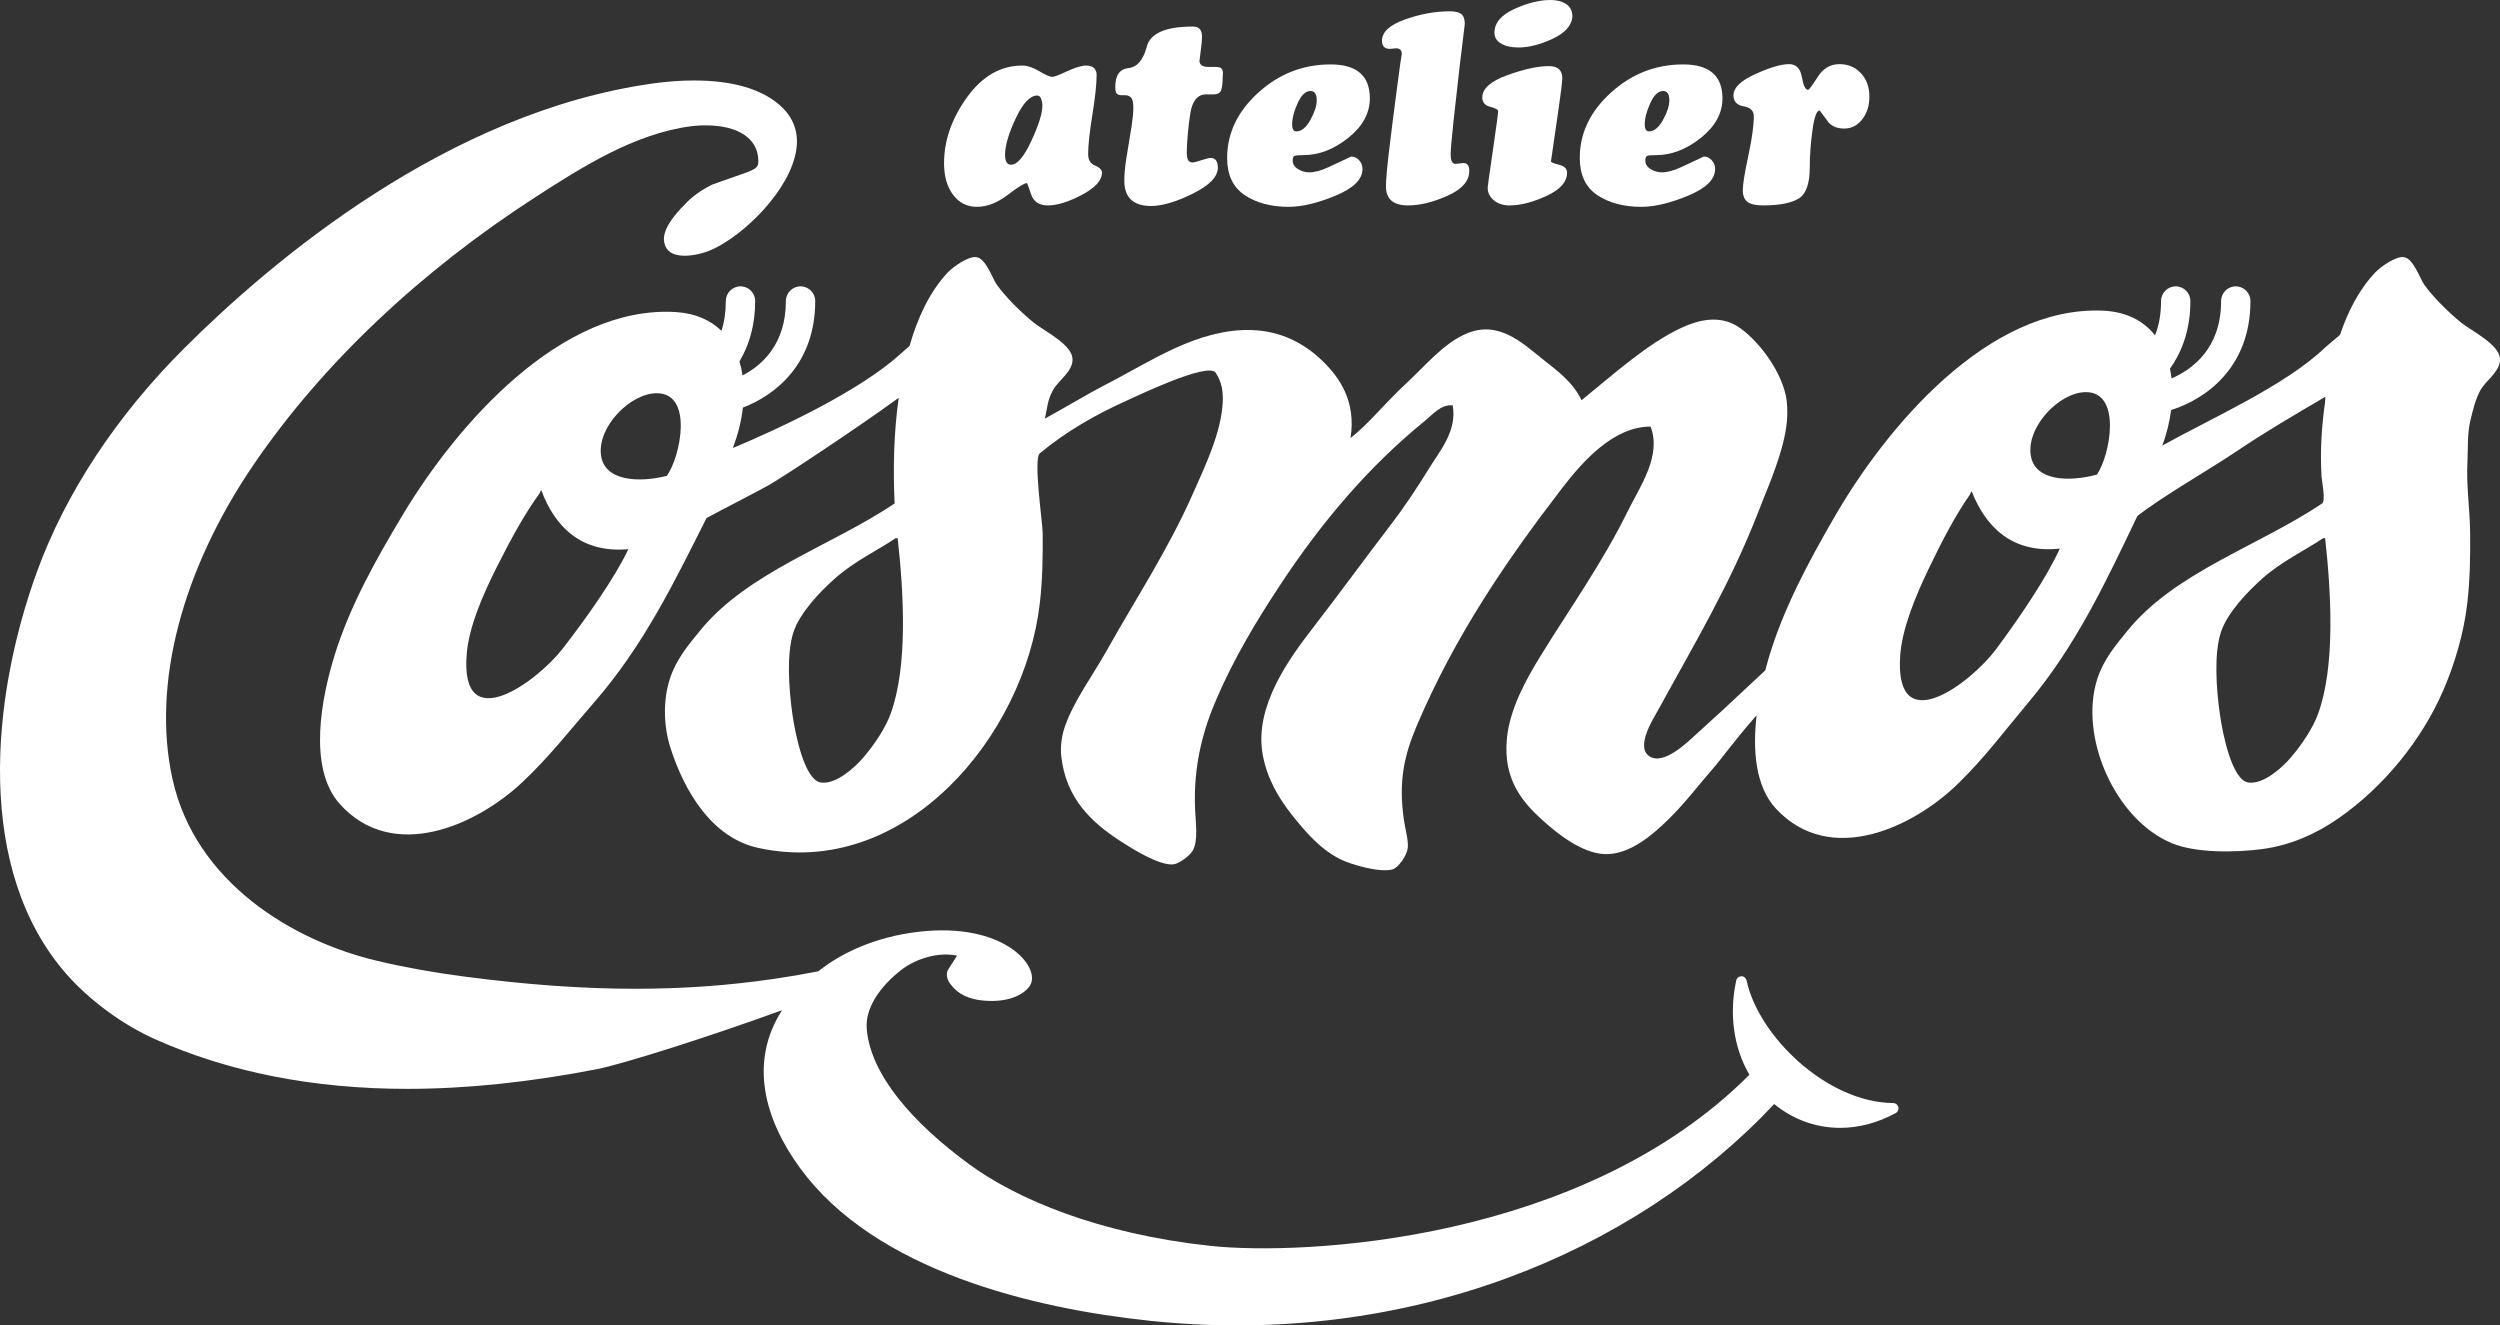 <!-- Generator: Adobe Illustrator 20.1.0, SVG Export Plug-In  -->
<svg version="1.1"
	 xmlns="http://www.w3.org/2000/svg" xmlns:xlink="http://www.w3.org/1999/xlink" xmlns:a="http://ns.adobe.com/AdobeSVGViewerExtensions/3.0/"
	 x="0px" y="0px" width="668.884px" height="354.614px" viewBox="0 0 668.884 354.614"
	 style="enable-background:new 0 0 668.884 354.614;" xml:space="preserve">
<rect x="0" y="0" width="668.884" height="354.614" fill="#333333" stroke="none"/>
<style type="text/css">
	.st0{fill:#FFFFFF;}
</style>
<defs>
</defs>
<g>
	<g>
		<path class="st0" d="M507.914,296.202c-0.156-0.626-0.717-1.067-1.362-1.073c-17.933-0.164-36.134-18.079-39.246-32.803
			c-0.139-0.654-0.716-1.123-1.384-1.124c-0.001,0-0.002,0-0.003,0c-0.668,0-1.245,0.466-1.386,1.119
			c-1.961,9.112-0.662,18.067,3.527,25.233c-44.601,44.749-119.263,48.474-144.303,45.775c-29.92-3.232-51.757-12.557-64.328-21.742
			c-15.261-11.15-26.605-24.127-27.54-36.418c-0.395-5.194,3.237-11.168,9.767-16.051c2.096-1.569,7.993-4.664,14.392-3.459
			c0.098,0.018-2.43,3.72-2.541,4.088c-0.33,1.182-0.16,2.309,0.713,3.449c0.185,0.241,0.383,0.492,0.604,0.753
			c1.452,1.68,3.967,3.647,9.694,3.847c7.176,0.248,10.695-2.855,11.379-4.756c1.841-5.163-7.902-16.232-29.872-13.766
			c-12.668,1.423-21.462,6.273-26.4,10.061c-0.235,0.181-0.451,0.364-0.681,0.546c-4.071,0.793-8.136,1.489-12.22,2.079
			c-12.061,1.744-24.073,2.591-36.72,2.591c-14.009,0-28.943-1.062-45.656-3.249c-8.471-1.11-16.14-2.492-23.444-4.226
			c-22.497-5.314-48.705-20.927-54.793-48.813c-5.482-25.125,2.499-55.805,21.896-84.17C86.284,97.368,112.38,72.646,143.473,52.6
			c11.682-7.531,26.22-16.905,41.498-18.829c0.83-0.105,2.164-0.23,3.802-0.23c8.747,0,14.026,3.518,14.122,9.393
			c0.061,2.129-0.572,2.349-6.696,4.468c-1.837,0.636-5.258,1.82-5.655,1.999c-2.772,1.354-5.059,2.968-6.987,4.933
			c-0.462,0.472-0.945,0.973-1.429,1.493c-5.189,5.623-4.81,8.448-4.073,10.084c0.76,1.688,2.446,2.509,5.155,2.509
			c2.308,0,5.1-0.646,7.469-1.727c8.28-3.786,20.803-15.781,22.387-26.714c0.681-4.698-0.829-8.697-4.487-11.886
			c-4.998-4.354-12.697-6.562-22.885-6.562c-3.374,0-6.947,0.252-10.616,0.749C119.913,29.783,72.6,69.908,49.306,93.159
			c-18.117,18.076-31.742,38.744-39.399,59.771c-12.318,33.811-16.681,79.898,8.016,107.852
			c6.151,6.961,14.956,13.411,23.553,17.255c19.721,8.819,42.422,13.291,67.471,13.291c15.792,0,32.902-1.78,50.853-5.289
			c6.4-1.252,28.596-8.173,49.443-15.754c-8.906,13.853-4.727,29.169,4.814,42.235c20.074,27.49,62.344,37.613,93.931,40.895
			c68.194,7.084,128.975-17.854,166.713-58.024c4.964,4.092,11.142,6.37,17.616,6.371c0.002,0,0.003,0,0.005,0
			c5.052,0,10.063-1.336,14.895-3.972C507.784,297.482,508.07,296.828,507.914,296.202z"/>
		<path class="st0" d="M658.474,86.299c-3.656-2.966-7.573-6.937-9.844-10.116c-1.212-1.696-2.878-7.009-5.47-7.386
			c-2.107-0.31-6.188,2.538-7.66,4.105c-4.388,4.647-7.366,10.554-9.419,16.688c-1.238,1.058-2.56,2.171-3.951,3.352
			c-10.723,10.282-30.56,18.999-43.586,26.263c1.153-3.15,1.943-6.359,2.349-9.497c9.084-2.844,21.221-11.212,21.221-29.167
			c0-2.168-1.757-3.925-3.925-3.925c-2.168,0-3.925,1.757-3.925,3.925c0,12.684-7.693,18.302-13.262,20.709
			c-0.101-0.897-0.24-1.775-0.42-2.633c3.574-4.952,5.466-11.084,5.466-18.076c0-2.168-1.758-3.925-3.925-3.925
			c-2.167,0-3.925,1.757-3.925,3.925c0,3.412-0.54,6.473-1.601,9.182c-3.038-3.833-7.622-6.32-13.908-6.602
			c-30.832-1.367-58.024,31.245-71.836,55.139c-6.939,11.998-13.838,24.78-17.732,38.131c-0.273,0.938-0.553,1.938-0.821,2.976
			c-9.854,9.235-13.903,12.975-18.249,16.879c-2.32,2.078-8.967,8.811-12.855,6.019c-3.67-2.635,1.359-10.284,2.457-12.312
			c9.657-17.667,19.332-33.72,26.81-53.054c2.765-7.165,6.904-16.141,7.654-24.343c0.199-2.171,0.042-5.086-0.272-6.561
			c-1.639-7.666-7.991-15.454-12.852-18.602c-4.936-3.187-10.607-1.783-15.043,0.274c-9.183,4.257-17.941,12.24-26.807,19.421
			c-2.361-4.89-6.152-7.629-10.664-11.213c-5.377-4.276-11.668-10.292-20.239-6.568c-6.197,2.699-10.882,8.558-16.135,13.403
			c-5.486,5.06-9.969,10.76-14.769,14.499c1.537-9.807-2.875-16.218-7.66-20.794c-11.625-11.106-25.79-9.461-39.387-3.213
			c-6.529,2.996-12.688,6.762-19.084,10.027c-3.195,1.631-10.959,6.206-15.646,8.779c0.704-3.002,0.618-4.787,2.187-7.655
			c1.43-2.615,5.499-5.033,5.195-8.479c-0.33-3.85-7.64-7.346-10.39-9.575c-3.657-2.966-7.571-6.937-9.847-10.116
			c-1.207-1.696-2.873-7.009-5.471-7.386c-2.102-0.31-6.187,2.538-7.658,4.105c-5.003,5.313-8.152,12.416-10.231,19.664
			c-0.651,0.547-1.333,1.14-2.084,1.83c-10.907,10.08-32.478,20.16-45.198,25.473c1.387-3.583,2.295-7.25,2.696-10.812
			c8.793-3.361,19.354-11.766,19.354-28.516c0-2.168-1.757-3.925-3.925-3.925c-2.168,0-3.925,1.757-3.925,3.925
			c0,11.455-6.277,17.146-11.595,19.915c-0.19-1.292-0.465-2.542-0.828-3.739c2.759-4.59,4.207-10.054,4.207-16.176
			c0-2.168-1.758-3.925-3.925-3.925c-2.167,0-3.925,1.757-3.925,3.925c0,2.916-0.391,5.577-1.165,7.98
			c-2.914-2.849-6.929-4.69-12.155-5.02c-30.801-1.938-58.595,30.163-72.845,53.793c-7.159,11.88-14.294,24.522-18.437,37.795
			c-3.484,11.153-7.422,30.343,1.359,40.071c14.187,15.702,36.457,5.73,48.807-5.877c7.314-6.874,12.927-14.174,19.02-21.147
			c13.422-15.353,21.719-32.575,30.248-49.532c4.908-2.645,12.532-6.509,16.425-8.671c3.89-2.166,23.843-15.377,35.005-23.501
			c-1.334,9.356-1.523,18.844-1.102,28.278c-17.103,11.452-39.234,18.349-51.963,33.911c-3.296,4.029-6.523,7.835-8.209,13.127
			c-1.754,5.531-1.746,12.37,0.277,18.597c3.697,11.37,10.955,23.791,23.407,26.515c39.153,8.583,71.217-29.812,75.335-65.424
			c0.721-6.227,0.828-12.52,0.768-18.782c-0.031-2.91-2.537-19.885-0.783-21.345c7.05-5.881,15.06-10.447,23.406-14.186
			c2.315-1.036,21.604-10.342,23.639-7.423c1.762,2.533,2.038,5.354,1.911,7.929c-0.382,8.099-4.718,17.085-7.928,24.348
			c-6.758,15.264-15.295,28.123-22.974,41.845c-3.948,7.047-9.225,14.077-11.487,21.057c-0.658,2.038-1.089,4.928-0.821,7.386
			c1.272,11.571,8.283,17.915,16.14,22.973c2.341,1.505,10.145,6.519,13.944,6.014c1.491-0.196,4.471-2.378,5.198-3.827
			c1.346-2.678,0.717-6.939,0.547-10.663c-0.558-11.947,2.171-21.557,5.743-29.81c4.62-10.694,10.34-20.335,16.956-30.363
			c11.152-16.909,23.628-31.678,38.835-44.032c2.074-1.687,4.207-4.405,7.381-4.104c1.236,6.896-3.513,12.255-6.559,17.233
			c-3.059,4.987-6.469,10.074-9.844,14.494c-6.982,9.131-13.853,18.555-21.061,27.897c-6.153,7.975-15.642,20.825-13.403,33.643
			c1.073,6.117,3.91,11.358,7.931,16.403c3.611,4.535,7.487,9.06,12.857,11.767c2.409,1.212,10.252,3.703,13.946,2.734
			c1.518-0.407,3.848-3.62,4.103-5.741c0.245-2.043-0.717-5.122-1.093-7.938c-1.326-9.884,0.031-16.621,3.554-24.885
			c10.299-24.167,23.969-44.099,38.838-63.453c5.493-7.149,13.752-16.486,23.662-16.471c3.049,7.805-2.883,16.114-6.16,22.764
			c-6.788,13.768-15.42,25.87-23.246,38.56c-3.846,6.241-8.256,14.113-9.027,22.155c-1.039,10.904,4.099,16.951,9.572,21.876
			c3.618,3.261,10.353,8.837,16.688,9.033c6.646,0.195,12.797-5.268,16.682-9.033c4.705-4.555,8.295-9.408,12.035-13.669
			c2.743-3.131,5.526-7.274,11.838-14.443c-1.073,9.248-0.387,19.055,5.23,25.048c14.472,15.435,36.555,5.051,48.688-6.777
			c7.188-7.005,12.659-14.412,18.625-21.494c13.133-15.601,21.109-32.977,29.33-50.089c6.884-5.386,19.256-12.401,26.662-17.404
			c7.461-5.045,15.946-10.003,23.635-14.501c-0.044,0.537-0.064,1.047-0.098,1.573c-0.447,3.162-0.776,6.33-0.944,9.518
			c-0.181,3.405-0.188,6.815,0.016,10.214c0.071,1.212,1.188,6.551,0.145,7.248c-17.103,11.452-39.237,18.349-51.966,33.911
			c-3.293,4.029-6.523,7.835-8.205,13.127c-4.916,15.455,4.839,37.615,20.015,43.862c6.572,2.714,17.222,2.466,24.157,1.554
			c7.453-0.986,14.349-4.004,20.484-8.29c11.975-8.372,22.088-20.711,27.917-34.107c3.139-7.227,5.535-15.481,6.445-23.331
			c0.722-6.227,0.831-12.52,0.767-18.782c-0.067-6.489-1.061-12.627-0.718-19.147c0.188-3.715-0.095-7.33,0.78-10.973
			c0.654-2.754,1.34-5.673,2.715-8.182c1.295-2.372,4.751-4.58,5.169-7.536c0.044-0.31,0.054-0.623,0.028-0.942
			C668.535,92.024,661.222,88.528,658.474,86.299z M150.57,173.522c-6.783,8.789-27.672,24.224-25.684,1.304
			c0.632-7.314,4.396-15.882,8.043-23.13c3.82-7.587,7.471-14.246,11.391-19.632c0.191-0.263,0.184-0.732,0.53-0.836
			c3.528,9.45,10.433,16.857,23.276,15.702C164.325,154.921,156.76,165.516,150.57,173.522z M178.423,127.312
			c-7.58,1.914-16.642,1.399-17.609-5.41c-1.09-7.671,7.886-16.775,15.004-16.693C185.531,105.312,182.09,122.155,178.423,127.312z
			 M238.263,191.051c-1.372,3.739-4.262,8.145-7.385,11.755c-2.169,2.514-7.167,7.12-11.214,6.567
			c-4.485-0.618-6.946-13.293-7.657-18.322c-0.979-6.912-1.584-16.141,0.273-21.877c1.676-5.18,7.177-10.941,11.214-14.501
			c5.148-4.538,11.448-7.505,16.136-10.667c0.183,0,0.365,0,0.547,0C241.789,158.604,242.955,178.282,238.263,191.051z
			 M534.06,173.693c-6.628,8.907-27.223,24.728-25.659,1.779c0.497-7.326,4.099-15.96,7.613-23.274
			c3.677-7.666,7.204-14.388,11.026-19.844c0.18-0.259,0.17-0.734,0.516-0.843c3.695,9.379,10.739,16.662,23.561,15.264
			C547.458,154.834,540.093,165.562,534.06,173.693z M561.049,126.974c-7.547,2.052-16.614,1.708-17.706-5.082
			c-1.232-7.649,7.572-16.913,14.691-16.975C567.748,104.849,564.619,121.748,561.049,126.974z M620.185,191.051
			c-1.377,3.739-4.264,8.145-7.381,11.755c-2.17,2.514-7.174,7.12-11.215,6.567c-4.49-0.618-6.949-13.293-7.658-18.322
			c-0.979-6.912-1.586-16.141,0.272-21.877c1.676-5.18,7.181-10.941,11.215-14.501c5.148-4.538,11.445-7.505,16.135-10.667
			c0.187,0,0.365,0,0.547,0C623.711,158.608,624.875,178.282,620.185,191.051z"/>
		<g>
			<path class="st0" d="M294.841,46.19c0,2.067-1.789,4.045-5.367,5.935c-3.578,1.89-6.603,2.835-9.071,2.835
				c-2.37,0-3.882-0.995-4.536-2.986c-0.655-1.99-1.033-2.986-1.134-2.986c-0.655,0-2.37,1.058-5.141,3.176
				c-2.772,2.116-5.519,3.175-8.24,3.175c-2.621,0-4.737-1.072-6.351-3.219c-1.613-2.146-2.418-4.962-2.418-8.447
				c0-6.059,2.041-11.929,6.123-17.61c4.082-5.682,9.021-8.523,14.816-8.523c1.311,0,2.822,0.504,4.536,1.512
				c1.713,1.009,2.873,1.512,3.478,1.512c0.504,0,1.84-0.503,4.007-1.512c2.167-1.008,3.855-1.512,5.065-1.512
				c0.957,0,1.662,0.227,2.116,0.681c0.454,0.453,0.681,1.058,0.681,1.814c0,2.419-0.379,5.972-1.135,10.659
				c-0.756,4.686-1.133,8.19-1.133,10.508c0,1.562,0.616,2.597,1.852,3.1C294.224,44.805,294.841,45.435,294.841,46.19z
				 M278.89,28.284c0-0.656-0.113-1.276-0.34-1.858c-0.227-0.582-0.566-0.873-1.02-0.873c-1.916,0-3.832,2.024-5.746,6.072
				c-1.916,4.049-2.873,7.312-2.873,9.792c0,1.772,0.529,2.657,1.588,2.657c1.663,0,3.478-2.125,5.443-6.377
				C277.908,33.447,278.89,30.31,278.89,28.284z"/>
			<path class="st0" d="M327.122,20.731c0,1.432-0.126,2.544-0.378,3.334c-0.253,0.79-0.934,1.184-2.041,1.184h-1.966
				c-2.319,0-3.742,1.714-4.271,5.141c-0.528,3.428-0.845,6.854-0.944,10.281c0,1.059,0.125,1.79,0.377,2.192
				c0.252,0.404,0.654,0.605,1.21,0.605c0.303,0,1.083-0.2,2.344-0.605c1.259-0.402,2.065-0.604,2.419-0.604
				c1.311,0,1.966,0.862,1.966,2.585c0,2.434-2.23,4.754-6.69,6.959c-4.461,2.205-8.178,3.308-11.15,3.308
				c-4.789,0-7.182-2.248-7.182-6.746c0-1.768,0.176-3.737,0.529-5.911l1.436-8.792c0.303-2.071,0.453-3.662,0.453-4.775
				c0-1.414-0.201-2.335-0.603-2.765c-0.404-0.431-0.959-0.646-1.664-0.646h-0.906c-0.556,0-0.972-0.138-1.248-0.416
				c-0.277-0.276-0.416-0.869-0.416-1.776c0-3.124,1.172-4.811,3.516-5.064c2.344-0.252,3.98-2.167,4.914-5.746
				c0.932-3.577,5.052-5.367,12.359-5.367c1.613,0,2.42,0.883,2.42,2.646c0,0.857-0.113,2.116-0.34,3.779
				c-0.228,1.663-0.341,2.597-0.341,2.797c0,0.454,0.188,0.832,0.567,1.135c0.377,0.302,1.07,0.453,2.078,0.453h1.815
				c0.705,0,1.184,0.149,1.436,0.444c0.252,0.296,0.378,0.692,0.378,1.186C327.146,20.14,327.122,20.534,327.122,20.731z"/>
			<path class="st0" d="M366.506,26.309c0,3.982-1.928,7.51-5.783,10.583c-3.855,3.075-7.85,4.612-11.981,4.612
				c-1.312,0-2.117,0.075-2.419,0.227c-0.303,0.151-0.454,0.555-0.454,1.209c0,0.958,0.478,1.728,1.436,2.306
				c0.957,0.58,1.94,0.87,2.949,0.87c1.461,0,3.174-0.454,5.141-1.361c1.965-0.907,4.006-1.863,6.123-2.872
				c0.805,0,1.512,0.328,2.117,0.982c0.603,0.655,0.906,1.437,0.906,2.344c0,2.772-2.406,5.153-7.219,7.143
				c-4.814,1.991-8.985,2.986-12.513,2.986c-4.737,0-8.669-1.046-11.793-3.138c-3.125-2.091-4.687-5.405-4.687-9.94
				c0-6.603,2.771-12.423,8.316-17.463c5.543-5.039,11.994-7.561,19.352-7.561C363.004,17.236,366.506,20.261,366.506,26.309z
				 M352.295,26.838c0-1.663-0.557-2.495-1.664-2.495c-1.311,0-2.457,1.084-3.439,3.251c-0.983,2.167-1.475,4.058-1.475,5.67
				c0,1.26,0.378,1.89,1.135,1.89c1.36,0,2.607-1.021,3.742-3.062C351.727,30.051,352.295,28.3,352.295,26.838z"/>
			<path class="st0" d="M393.118,45.737c0,2.672-1.928,4.876-5.783,6.614c-3.855,1.739-7.397,2.608-10.622,2.608
				c-3.931,0-5.896-1.688-5.896-5.065c0-1.713,0.276-4.9,0.832-9.562c0.554-4.661,1.247-10.143,2.079-16.442
				c0.831-6.3,1.271-9.45,1.322-9.45c0-1.008-0.504-1.512-1.512-1.512c-0.202,0-0.504,0.025-0.907,0.075
				c-0.404,0.051-0.655,0.076-0.756,0.076c-1.411,0-2.117-0.731-2.117-2.192c0-2.317,2.042-4.208,6.124-5.67
				c4.082-1.461,8.089-2.192,12.02-2.192c1.462,0,2.495,0.253,3.1,0.756c0.605,0.504,0.907,1.387,0.907,2.646
				c-0.353,2.722-0.819,6.565-1.398,11.529c-0.58,4.965-1.122,9.816-1.625,14.553c-0.505,4.737-0.756,7.661-0.756,8.768
				c0,1.714,0.427,2.57,1.285,2.57l2.116-0.227C392.588,43.62,393.118,44.326,393.118,45.737z"/>
			<path class="st0" d="M419.273,46.19c0,2.47-1.841,4.549-5.518,6.237c-3.68,1.688-6.982,2.532-9.903,2.532
				c-1.663,0-3.05-0.454-4.158-1.361c-1.109-0.906-1.663-2.041-1.663-3.401c0-0.303,0.466-3.641,1.398-10.017
				c0.933-6.375,1.398-9.84,1.398-10.394c0-0.454-0.706-0.857-2.116-1.21c-1.412-0.351-2.117-1.184-2.117-2.494
				c0-2.369,2.23-4.359,6.691-5.973c4.46-1.612,8.177-2.419,11.15-2.419c2.369,0,3.554,1.084,3.554,3.251
				c0,0.906-0.328,3.628-0.983,8.164c-0.655,4.536-1.336,9.223-2.041,14.062c0,0.252,0.719,0.555,2.155,0.907
				C418.554,44.427,419.273,45.132,419.273,46.19z M420.709,4.536c-0.253,2.37-2.029,4.322-5.33,5.859
				c-3.302,1.537-6.338,2.306-9.109,2.306c-1.966,0-3.528-0.352-4.688-1.059c-1.159-0.705-1.738-1.663-1.738-2.873
				c0-2.62,1.764-4.736,5.292-6.35c3.527-1.612,6.777-2.42,9.752-2.42c1.663,0,3.049,0.366,4.158,1.097
				C420.154,1.828,420.709,2.975,420.709,4.536z"/>
			<path class="st0" d="M460.85,26.309c0,3.982-1.928,7.51-5.783,10.583c-3.855,3.075-7.85,4.612-11.982,4.612
				c-1.311,0-2.117,0.075-2.42,0.227c-0.302,0.151-0.453,0.555-0.453,1.209c0,0.958,0.479,1.728,1.437,2.306
				c0.956,0.58,1.939,0.87,2.948,0.87c1.461,0,3.175-0.454,5.141-1.361c1.966-0.907,4.007-1.863,6.123-2.872
				c0.806,0,1.512,0.328,2.117,0.982c0.604,0.655,0.907,1.437,0.907,2.344c0,2.772-2.407,5.153-7.22,7.143
				c-4.814,1.991-8.984,2.986-12.512,2.986c-4.737,0-8.669-1.046-11.793-3.138c-3.126-2.091-4.687-5.405-4.687-9.94
				c0-6.603,2.771-12.423,8.316-17.463c5.543-5.039,11.994-7.561,19.353-7.561C457.347,17.236,460.85,20.261,460.85,26.309z
				 M446.638,26.838c0-1.663-0.556-2.495-1.663-2.495c-1.312,0-2.457,1.084-3.439,3.251c-0.983,2.167-1.475,4.058-1.475,5.67
				c0,1.26,0.378,1.89,1.134,1.89c1.361,0,2.608-1.021,3.742-3.062C446.071,30.051,446.638,28.3,446.638,26.838z"/>
			<path class="st0" d="M500.161,25.854c0,2.419-0.643,4.449-1.928,6.086c-1.285,1.639-2.886,2.457-4.801,2.457
				c-1.714,0-3.074-0.503-4.082-1.512c-0.857-1.108-1.689-2.218-2.495-3.327c-0.807,0-1.449,1.766-1.928,5.292
				c-0.479,3.528-0.718,6.854-0.718,9.979c0,4.385-1.021,7.17-3.061,8.354c-2.041,1.185-5.179,1.776-9.412,1.776
				c-1.966,0-3.364-0.316-4.195-0.946c-0.832-0.631-1.248-1.68-1.248-3.145c0-1.514,0.492-4.57,1.475-9.165
				c0.982-4.595,1.474-8.13,1.474-10.605c0-1.465-0.906-2.349-2.721-2.652c-1.815-0.302-2.722-1.287-2.722-2.954
				c0-2.02,1.952-3.913,5.858-5.681c3.905-1.767,6.917-2.651,9.034-2.651c1.864,0,2.998,1.146,3.402,3.439
				c0.402,2.294,0.956,3.44,1.663,3.44c0.251,0,1.107-1.146,2.57-3.44c1.461-2.293,3.401-3.439,5.82-3.439
				c2.317,0,4.233,0.807,5.746,2.419C499.405,21.193,500.161,23.284,500.161,25.854z"/>
		</g>
	</g>
</g>
</svg>